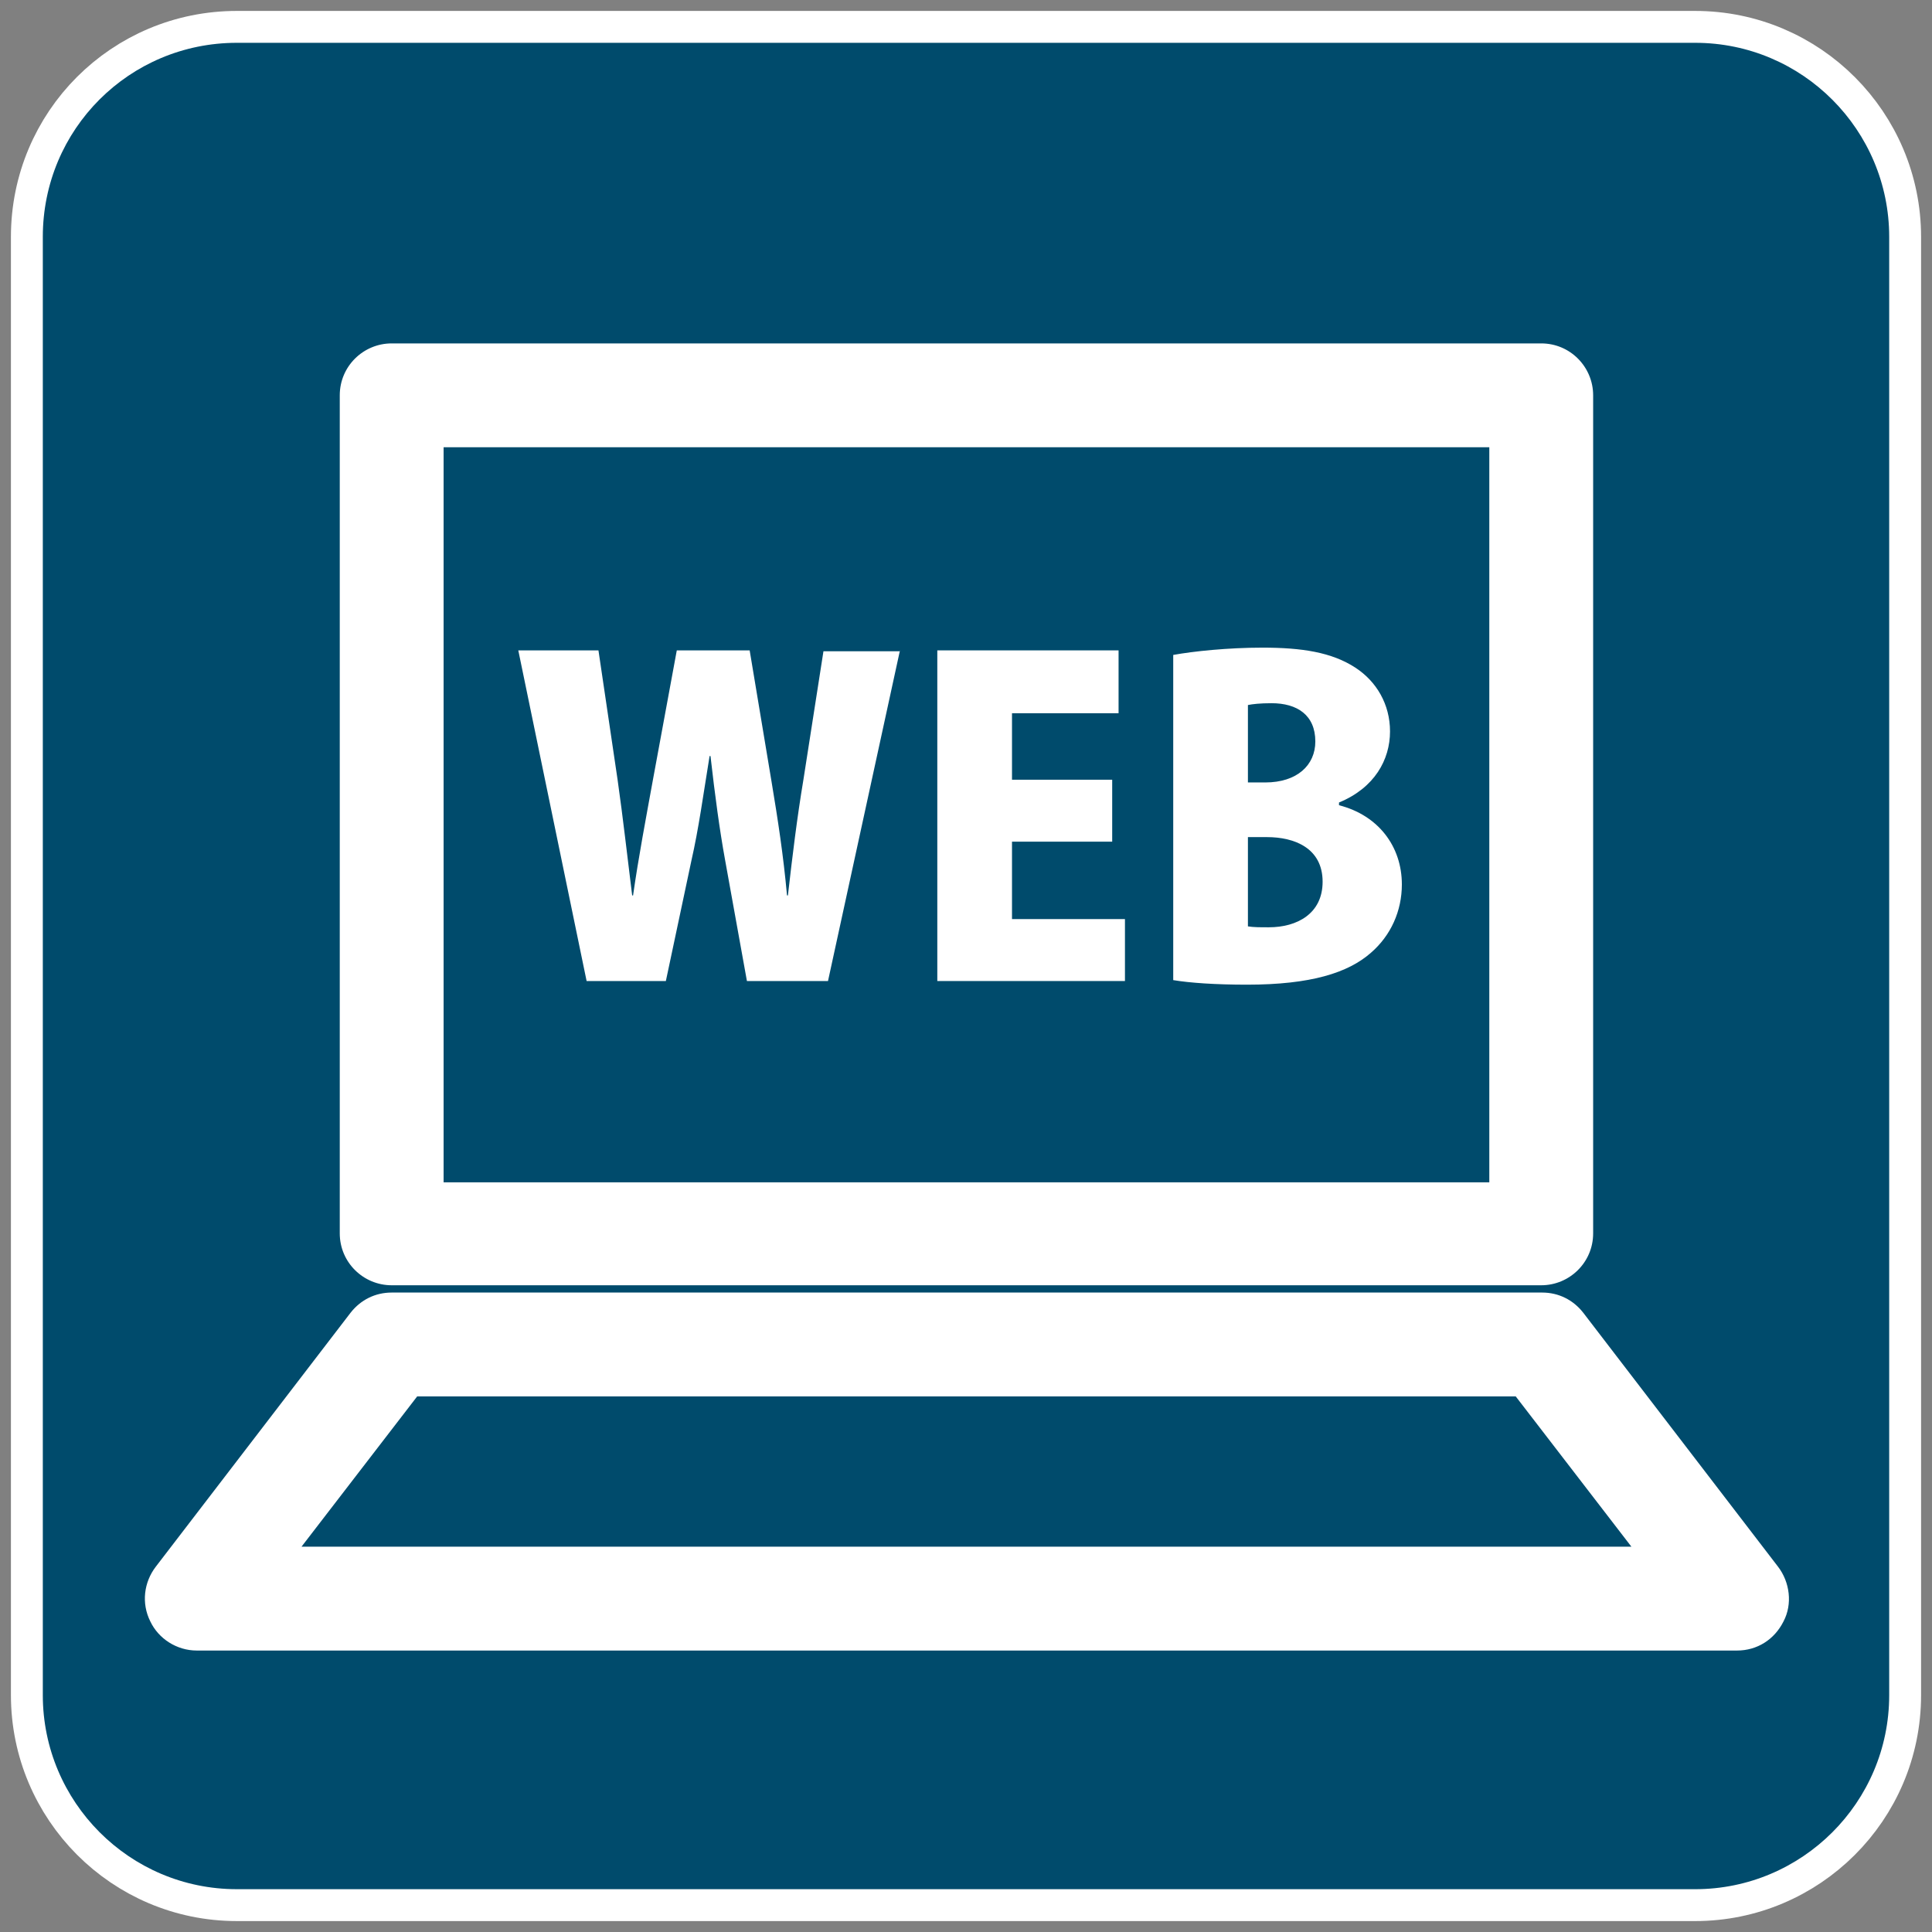 <?xml version="1.0" encoding="utf-8"?>
<!-- Generator: Adobe Illustrator 28.0.0, SVG Export Plug-In . SVG Version: 6.00 Build 0)  -->
<svg version="1.1" id="レイヤー_1" xmlns="http://www.w3.org/2000/svg" xmlns:xlink="http://www.w3.org/1999/xlink" x="0px"
	 y="0px" viewBox="0 0 212.1 212.1" style="enable-background:new 0 0 212.1 212.1;" xml:space="preserve">
<rect x="0" y="0" width="212.1" height="212.1" fill="#808080" stroke="none"/>
<style type="text/css">
	.st0{fill:none;stroke:#FFFFFF;stroke-width:7;}
	.st1{fill:#004B6C;}
	.st2{fill:none;}
	.st3{fill:#FFFFFF;}
</style>
<g id="レイヤー_2_1_">
	<g id="レイヤー_1-2">
		<g>
			<path class="st0" d="M26,4.7h160.1c11.8,0,21.3,9.6,21.3,21.3v160.1c0,11.8-9.6,21.3-21.3,21.3H26c-11.8,0-21.3-9.6-21.3-21.3V26
				C4.7,14.2,14.2,4.7,26,4.7z"/>
			<path class="st1" d="M26,4.7h160.1c11.8,0,21.3,9.6,21.3,21.3v160.1c0,11.8-9.6,21.3-21.3,21.3H26c-11.8,0-21.3-9.6-21.3-21.3V26
				C4.7,14.2,14.2,4.7,26,4.7z"/>
		</g>
		<rect y="0" class="st2" width="212.1" height="212.1"/>
	</g>
</g>
<g>
	<path class="st3" d="M43,141.1h126.2c3.1,0,5.7-2.5,5.7-5.7v-92c0-3.1-2.5-5.7-5.7-5.7H43c-3.1,0-5.7,2.5-5.7,5.7v92
		C37.3,138.6,39.9,141.1,43,141.1z M48.7,49.1h114.8v80.7H48.7V49.1z"/>
	<path class="st3" d="M21.6,181.2h169.1c2.2,0,4.1-1.2,5.1-3.2c1-1.9,0.7-4.3-0.6-6l-21.4-27.9c-1.1-1.4-2.7-2.2-4.5-2.2H43
		c-1.8,0-3.4,0.8-4.5,2.2L17.1,172c-1.3,1.7-1.6,4-0.6,6C17.4,179.9,19.4,181.2,21.6,181.2z M45.8,153.3h120.6l12.7,16.5h-146
		L45.8,153.3z"/>
</g>
<g>
	<path class="st3" d="M98.8,71.4l-7.9,36.3H82l-2.4-13.3C79,91.1,78.5,87.4,78,83h-0.1c-0.7,4.3-1.2,8-2,11.5l-2.8,13.2h-8.7
		l-7.5-36.3h8.8l2.1,14.2c0.6,4.2,1.1,8.7,1.6,12.7h0.1c0.6-4.2,1.4-8.4,2.2-12.8l2.6-14.1h8l2.4,14.4c0.7,4.2,1.3,8.1,1.7,12.5h0.1
		c0.5-4.4,1-8.5,1.7-12.7l2.2-14.1H98.8z"/>
	<path class="st3" d="M123.5,107.7h-20.6V71.4h19.9v6.9h-11.7v7.3h11v6.8h-11v8.5h12.4V107.7z"/>
	<path class="st3" d="M147,88.4c4.3,1.1,6.9,4.5,6.9,8.7c0,2.9-1.2,5.6-3.4,7.5c-2.5,2.2-6.6,3.5-13.6,3.5c-3.5,0-6.3-0.2-8.1-0.5
		V71.9c2.2-0.4,6-0.8,9.8-0.8c4.3,0,7.6,0.5,10.2,2.2c2.3,1.5,3.8,4,3.8,7c0,3.1-1.7,6.2-5.6,7.8V88.4z M138.9,85.9
		c3.5,0,5.5-1.9,5.5-4.5c0-2.9-2-4.2-4.8-4.2c-1.3,0-2.1,0.1-2.6,0.2v8.5H138.9z M137,101.7c0.6,0.1,1.3,0.1,2.3,0.1
		c3.1,0,5.9-1.5,5.9-5c0-3.7-3.1-4.9-6.1-4.9H137V101.7z"/>
</g>
</svg>
